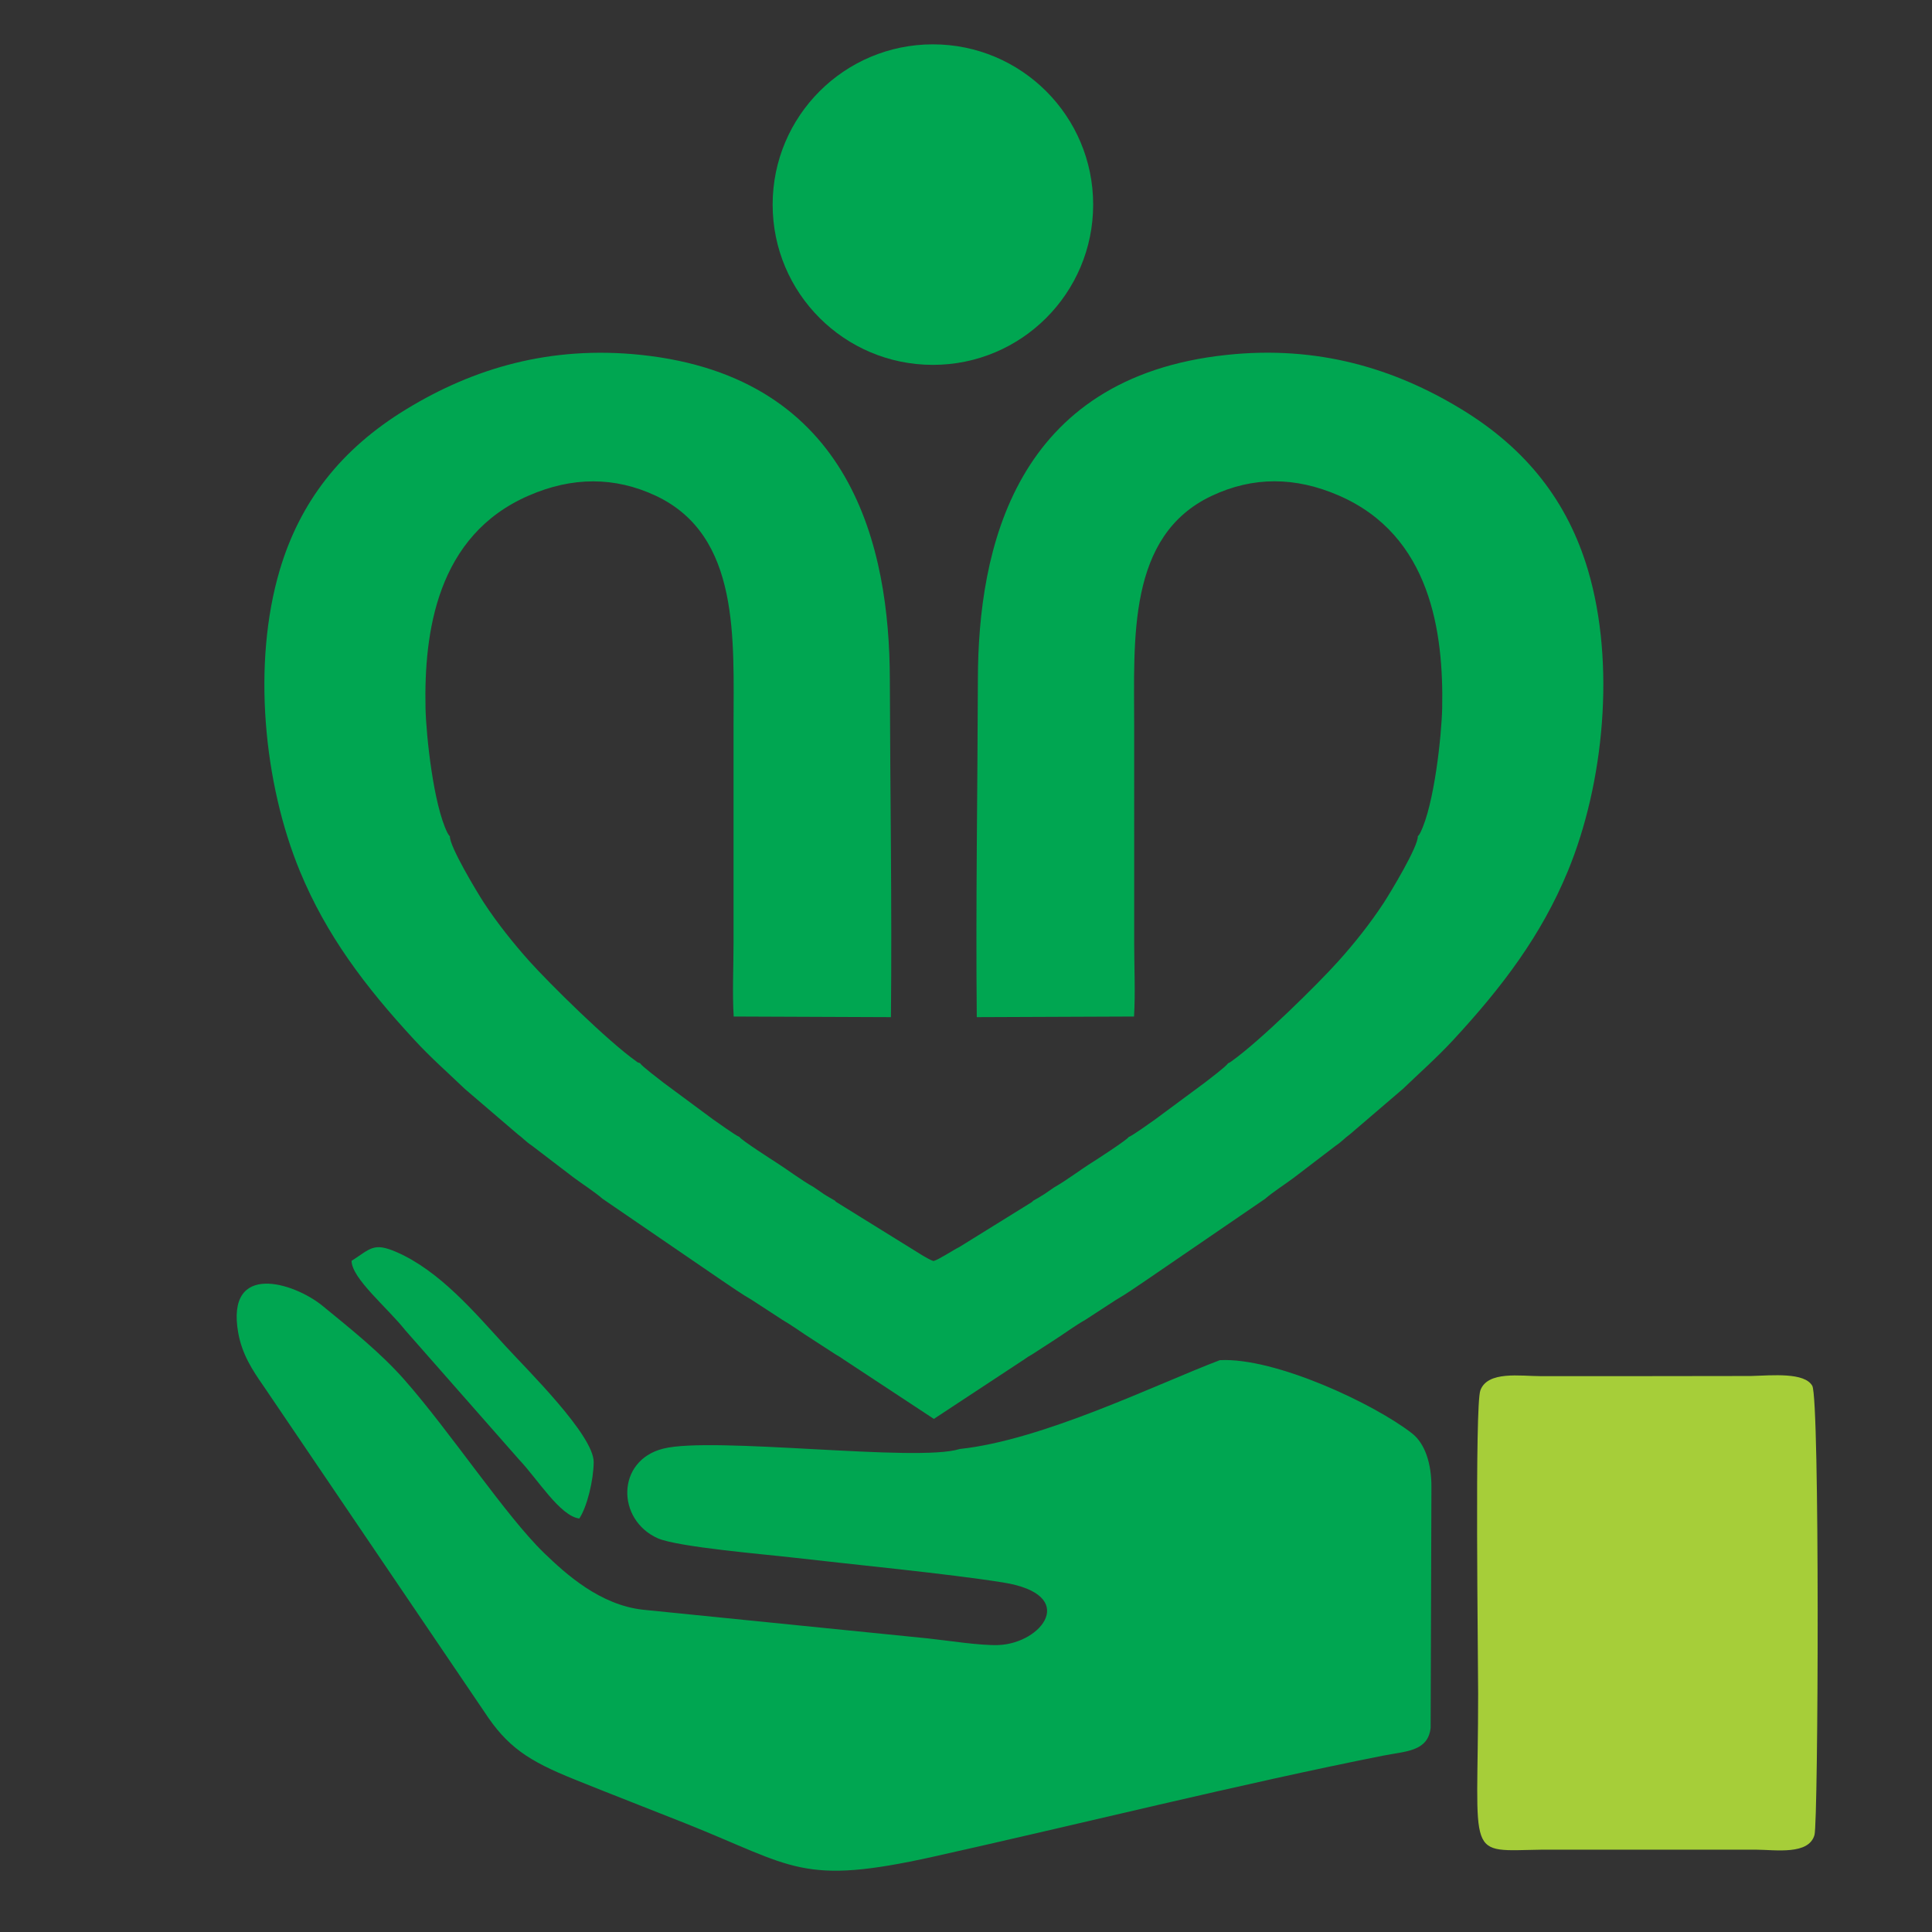 <svg xmlns="http://www.w3.org/2000/svg" xmlns:xlink="http://www.w3.org/1999/xlink" id="Layer_1" x="0px" y="0px" viewBox="0 0 122 122" style="enable-background:new 0 0 122 122;" xml:space="preserve"><rect x="0" y="0" width="122" height="122" fill="#333333" stroke="none"/><style type="text/css">	.st0{fill:#00A651;}	.st1{fill-rule:evenodd;clip-rule:evenodd;fill:#FCFCFC;}	.st2{fill-rule:evenodd;clip-rule:evenodd;fill:#00A651;}	.st3{fill:#A6CE39;}</style><g>	<path class="st0" d="M58.95,79.63c-0.32-0.08-1.24-0.7-1.58-0.9l-4.55-2.82c-0.09-0.07-0.06-0.04-0.09-0.09l-0.35-0.2  c-0.14-0.09-0.23-0.13-0.36-0.22l-0.64-0.44c-0.73-0.4-1.77-1.18-2.39-1.57c-0.16-0.1-2.23-1.43-2.3-1.6  c-0.22-0.07-1.39-0.92-1.67-1.11l-3.12-2.31c-0.31-0.25-1.36-1.03-1.49-1.24L40.3,67.1c-0.06-0.03-0.04-0.02-0.12-0.08  c-1.82-1.29-5.47-4.9-6.74-6.31c-1.01-1.13-2.02-2.39-2.88-3.7c-0.41-0.63-2.2-3.59-2.15-4.21c-0.08-0.07,0,0.04-0.11-0.13  c-0.01-0.02-0.04-0.07-0.05-0.09c-0.88-1.77-1.34-6.12-1.38-7.87c-0.1-4.76,0.7-10.9,6.53-13.42c2.74-1.19,5.42-1.2,8.02,0.02  c5.34,2.52,4.9,9.03,4.9,14.61v13.66c0,1.5-0.08,3.12,0.01,4.61l9.93,0.04c0.07-7.11-0.05-14.24-0.07-21.35  c-0.02-8.21-2.33-19.06-15.72-20.47c-5.74-0.6-10.57,0.85-14.78,3.41c-4.19,2.54-6.75,5.9-8.02,10.16  c-1.76,5.92-1.02,13.5,1.27,19.04c1.66,4.02,4.11,7.28,7.25,10.67c1.01,1.1,2.11,2.06,3.16,3.07l3.35,2.87  c0.32,0.23,0.5,0.46,0.87,0.7l2.67,2.04c0.57,0.42,1.33,0.91,1.81,1.33l7.51,5.14c0.64,0.43,1.26,0.87,1.92,1.25l1.92,1.25  c0.67,0.39,1.25,0.83,1.92,1.25l1.45,0.94c0.23,0.13,0.26,0.15,0.49,0.31l5.71,3.76l5.71-3.76c0.22-0.16,0.26-0.18,0.49-0.31  l1.45-0.94c0.67-0.43,1.25-0.87,1.92-1.25l1.92-1.25c0.66-0.38,1.28-0.82,1.92-1.25l7.51-5.14c0.48-0.42,1.25-0.91,1.81-1.33  l2.67-2.04c0.36-0.24,0.55-0.47,0.87-0.7l3.35-2.87c1.05-1.01,2.14-1.97,3.16-3.07c3.14-3.39,5.59-6.65,7.25-10.67  c2.29-5.54,3.03-13.12,1.27-19.04c-1.27-4.26-3.83-7.62-8.02-10.16c-4.22-2.56-9.05-4.02-14.78-3.41  c-13.4,1.41-15.7,12.26-15.72,20.47c-0.02,7.11-0.14,14.24-0.07,21.35l9.93-0.04c0.09-1.49,0.01-3.11,0.01-4.61V45.92  c0-5.58-0.45-12.09,4.9-14.61c2.61-1.23,5.28-1.21,8.02-0.02c5.82,2.52,6.62,8.66,6.53,13.42c-0.04,1.75-0.5,6.1-1.38,7.87  c-0.01,0.02-0.04,0.07-0.05,0.09c-0.11,0.16-0.03,0.05-0.11,0.13c0.05,0.62-1.74,3.58-2.15,4.21c-0.86,1.31-1.86,2.57-2.88,3.7  c-1.27,1.42-4.92,5.02-6.74,6.31c-0.08,0.06-0.06,0.04-0.12,0.08l-0.09,0.04c-0.13,0.21-1.17,0.99-1.49,1.24l-3.12,2.31  c-0.27,0.19-1.45,1.04-1.67,1.11c-0.08,0.17-2.14,1.5-2.3,1.6c-0.62,0.38-1.67,1.17-2.39,1.57l-0.64,0.44  c-0.13,0.09-0.23,0.13-0.36,0.22l-0.35,0.2c-0.03,0.05,0,0.01-0.09,0.09l-4.55,2.82C60.2,78.93,59.27,79.55,58.95,79.63  L58.95,79.63z"></path>	<path class="st1" d="M52.52,19.39c-0.09-0.18-0.75-0.68-0.95-0.88c-0.34-0.33-0.59-0.73-0.87-0.93c0.06,0.3,0.19,0.44,0.03,0.91  c0.07-0.02,0.22-0.04,0.24-0.05c0.16-0.04,0.28-0.11,0.31,0.08c0.06,0.27-0.07,0.1-0.01,0.4l0.34,0.01c0.02,0,0.07,0,0.09,0  l0.09,0.01c0.08,0.34,0.02,0.05-0.03,0.34c-0.05,0.3,0,0.13,0.24,0.13c0.02,0,0.03,0,0.05,0C52.2,19.42,52.43,19.5,52.52,19.39  L52.52,19.39z"></path>	<path class="st2" d="M58.91,2.8c5.59,0,10.12,4.53,10.12,10.12c0,5.59-4.53,10.12-10.12,10.12c-5.59,0-10.12-4.53-10.12-10.12  C48.79,7.33,53.32,2.8,58.91,2.8L58.91,2.8z"></path>	<path class="st2" d="M50.11,98.36c3.7,0.43,9.73,1.01,13.24,1.57c4.81,0.77,2.46,3.84-0.3,3.95c-1.18,0.04-3.23-0.29-4.46-0.42  l-17.98-1.81c-2.73-0.3-4.88-2.26-6.25-3.58c-2.43-2.35-5.91-7.64-8.83-10.95c-1.5-1.7-3.32-3.15-5.15-4.65  c-1.8-1.48-6.13-2.84-5.34,1.68c0.24,1.36,0.9,2.37,1.57,3.33l13.97,20.61c1.44,2.21,2.77,3.1,5.71,4.28  c2.35,0.95,4.71,1.86,7.02,2.78c6.84,2.73,7.3,3.94,15.6,2.1c9.03-2.01,19.52-4.62,28.4-6.38c1.44-0.29,2.86-0.25,3.03-1.76  l0.05-15.2c0.01-1.47-0.4-2.76-1.23-3.4c-2.34-1.83-8.6-4.8-12.13-4.62c-4.05,1.54-11.16,5.05-16.43,5.61  c-2.66,0.86-15.61-0.82-18.73-0.02c-2.96,0.75-2.95,4.49-0.33,5.66C42.86,97.7,48.31,98.15,50.11,98.36L50.11,98.36z"></path>	<path class="st3" d="M114.58,115.87c0.24-0.85,0.34-27.51-0.14-28.36c-0.49-0.86-2.51-0.66-3.87-0.62  c-0.15,0.01-13.14,0.01-13.27,0.01c-1.29,0-3.36-0.35-3.82,0.9c-0.36,0.98-0.14,16.72-0.14,19.15c0,10.65-0.86,9.92,4.08,9.85  c0.19,0,13.23,0,13.44,0C112.14,116.81,114.22,117.15,114.58,115.87L114.58,115.87z"></path>	<path class="st2" d="M22.2,79.62c0.02,1.12,2.24,2.93,3.4,4.39l7.17,8.15c1.18,1.24,2.59,3.57,3.81,3.73  c0.49-0.73,0.9-2.41,0.91-3.56c0.01-1.7-4.18-5.81-5.57-7.33c-1.97-2.15-4.16-4.75-6.89-5.94C23.59,78.44,23.41,78.84,22.2,79.62  L22.2,79.62z"></path></g></svg>